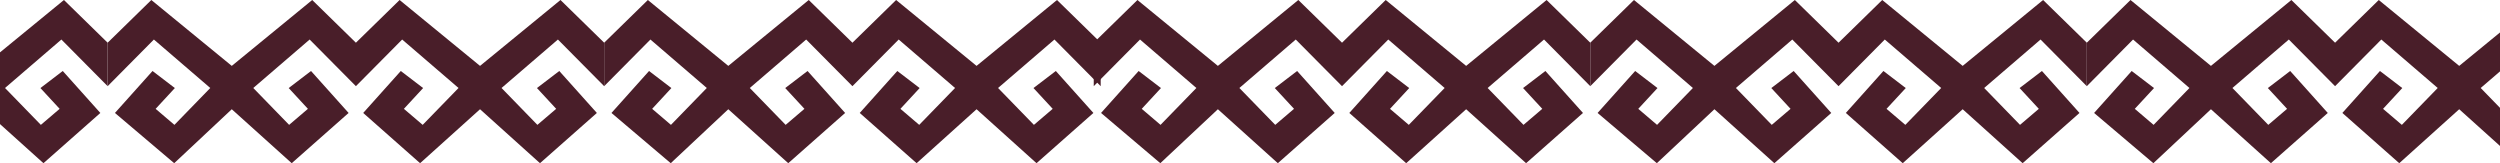 <svg width="1440" height="94" viewBox="0 0 1440 94" fill="none" xmlns="http://www.w3.org/2000/svg">
<path d="M-224 24.605L-198.834 0L-152.5 37.951L-106.166 0L-81 24.605L-55.834 0L-9.5 37.951L36.834 0L62 24.605V49.635L35.358 22.763L2.885 50.682L23.534 71.922L34.358 62.691L23.285 50.716L36.147 40.892L57.795 65.061L25.032 94L-9.5 62.918L-44.032 94L-76.795 65.061L-55.145 40.892L-42.283 50.716L-53.357 62.691L-42.534 71.922L-21.885 50.682L-54.356 22.763L-81 49.635L-107.644 22.763L-140.115 50.682L-119.466 71.922L-108.641 62.691L-119.715 50.716L-106.853 40.892L-85.205 65.061L-117.968 94L-152.5 62.918L-185.659 94L-219.795 65.061L-198.145 40.892L-185.283 50.716L-196.357 62.691L-185.534 71.922L-164.885 50.682L-197.356 22.763L-224 49.635V24.605Z" fill="#491E29"/>
<path d="M62 24.605L87.166 0L133.5 37.951L179.834 0L205 24.605L230.166 0L276.5 37.951L322.834 0L348 24.605V49.635L321.358 22.763L288.885 50.682L309.534 71.922L320.359 62.691L309.285 50.716L322.147 40.892L343.795 65.061L311.032 94L276.5 62.918L241.968 94L209.205 65.061L230.855 40.892L243.717 50.716L232.643 62.691L243.466 71.922L264.115 50.682L231.644 22.763L205 49.635L178.356 22.763L145.885 50.682L166.534 71.922L177.359 62.691L166.285 50.716L179.147 40.892L200.795 65.061L168.032 94L133.5 62.918L100.341 94L66.205 65.061L87.855 40.892L100.717 50.716L89.643 62.691L100.466 71.922L121.115 50.682L88.644 22.763L62 49.635V24.605Z" fill="#491E29"/>
<path d="M348 24.605L373.166 0L419.5 37.951L465.834 0L491 24.605L516.166 0L562.5 37.951L608.834 0L634 24.605V49.635L607.358 22.763L574.885 50.682L595.534 71.922L606.359 62.691L595.285 50.716L608.147 40.892L629.795 65.061L597.032 94L562.5 62.918L527.968 94L495.205 65.061L516.855 40.892L529.717 50.716L518.643 62.691L529.466 71.922L550.115 50.682L517.644 22.763L491 49.635L464.356 22.763L431.885 50.682L452.534 71.922L463.359 62.691L452.285 50.716L465.147 40.892L486.795 65.061L454.032 94L419.5 62.918L386.341 94L352.205 65.061L373.855 40.892L386.717 50.716L375.643 62.691L386.466 71.922L407.115 50.682L374.644 22.763L348 49.635V24.605Z" fill="#491E29"/>
<path d="M630 24.605L655.166 0L701.5 37.951L747.834 0L773 24.605L798.166 0L844.5 37.951L890.834 0L916 24.605V49.635L889.358 22.763L856.885 50.682L877.534 71.922L888.359 62.691L877.285 50.716L890.147 40.892L911.795 65.061L879.032 94L844.5 62.918L809.968 94L777.205 65.061L798.855 40.892L811.717 50.716L800.643 62.691L811.466 71.922L832.115 50.682L799.644 22.763L773 49.635L746.356 22.763L713.885 50.682L734.534 71.922L745.359 62.691L734.285 50.716L747.147 40.892L768.795 65.061L736.032 94L701.5 62.918L668.341 94L634.205 65.061L655.855 40.892L668.717 50.716L657.643 62.691L668.466 71.922L689.115 50.682L656.644 22.763L630 49.635V24.605Z" fill="#491E29"/>
<path d="M916 24.605L941.166 0L987.5 37.951L1033.83 0L1059 24.605L1084.17 0L1130.5 37.951L1176.83 0L1202 24.605V49.635L1175.36 22.763L1142.88 50.682L1163.53 71.922L1174.36 62.691L1163.28 50.716L1176.15 40.892L1197.79 65.061L1165.03 94L1130.5 62.918L1095.97 94L1063.2 65.061L1084.85 40.892L1097.72 50.716L1086.64 62.691L1097.47 71.922L1118.12 50.682L1085.64 22.763L1059 49.635L1032.36 22.763L999.885 50.682L1020.53 71.922L1031.36 62.691L1020.28 50.716L1033.15 40.892L1054.8 65.061L1022.03 94L987.5 62.918L954.341 94L920.205 65.061L941.855 40.892L954.717 50.716L943.643 62.691L954.466 71.922L975.115 50.682L942.644 22.763L916 49.635V24.605Z" fill="#491E29"/>
<path d="M1202 24.605L1227.17 0L1273.5 37.951L1319.83 0L1345 24.605L1370.17 0L1416.5 37.951L1462.83 0L1488 24.605V49.635L1461.36 22.763L1428.88 50.682L1449.53 71.922L1460.36 62.691L1449.28 50.716L1462.15 40.892L1483.79 65.061L1451.03 94L1416.5 62.918L1381.97 94L1349.2 65.061L1370.85 40.892L1383.72 50.716L1372.64 62.691L1383.47 71.922L1404.12 50.682L1371.64 22.763L1345 49.635L1318.36 22.763L1285.88 50.682L1306.53 71.922L1317.36 62.691L1306.28 50.716L1319.15 40.892L1340.8 65.061L1308.03 94L1273.5 62.918L1240.34 94L1206.2 65.061L1227.85 40.892L1240.72 50.716L1229.64 62.691L1240.47 71.922L1261.12 50.682L1228.64 22.763L1202 49.635V24.605Z" fill="#491E29"/>
</svg>
